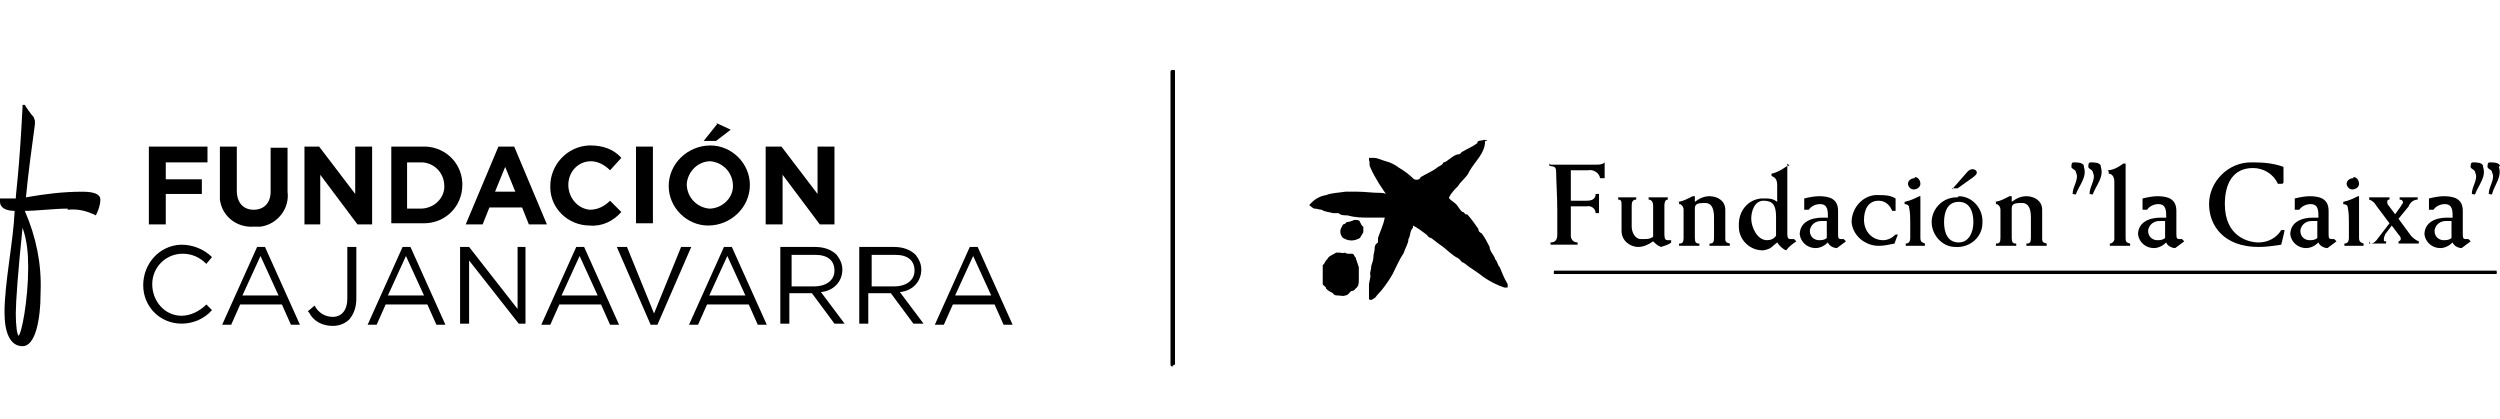 <?xml version="1.0" encoding="UTF-8"?>
<svg id="Capa_1" data-name="Capa 1" xmlns="http://www.w3.org/2000/svg" version="1.1" viewBox="0 0 221.7 37.2">
  <defs>
    <style>
      .cls-1 {
        fill: #000;
        stroke-width: 0px;
      }
    </style>
  </defs>
  <g id="Capa_1-2" data-name="Capa 1">
    <path class="cls-1" d="M6,18.5c-1.2,0-2.7.2-3.8.2,1,2.3,1.5,4.7,1.4,7.2,0,2.6-.5,4.8-1.6,4.8s-1.6-1.2-1.6-3c0-2.6.8-6.4.9-9-.8,0-1.3-.3-1.3-.8,0,0,0-.2,0-.3.2,0,.4,0,.6,0,.3,0,.5,0,.8,0,0-.5.3-2.2.6-8.1,0,0,0-.2,0-.2,0,0,.1,0,.2,0,.1.2.6.9.8,1.1,0,.1.1.2.1.4,0,0,0,.1,0,.2-.3,2.2-.6,4.4-.8,6.5,1.7-.3,3.3-.5,5-.5,1,0,1.6.2,1.6.7,0,.5-.2,1-.4,1.4-.8-.4-1.6-.6-2.5-.5M1.6,29.8c.3,0,.9-3.2.9-6.1,0-1.2-.1-2.4-.5-3.5-.4,3.8-.6,6.6-.6,7.6s.1,2,.3,2"/>
    <polyline class="cls-1" points="13.2 13 18.4 13 18.4 14.4 14.7 14.4 14.7 15.9 17.9 15.9 17.9 17.2 14.7 17.2 14.7 19.9 13.2 19.9 13.2 13"/>
    <path class="cls-1" d="M19.5,16.9v-3.9h1.5v3.9c0,1.1.6,1.7,1.5,1.7s1.5-.6,1.5-1.6v-3.9h1.5v3.9c.2,1.5-.9,2.9-2.4,3.1-.2,0-.4,0-.6,0-1.5.1-2.8-.9-3-2.4,0-.2,0-.4,0-.6"/>
    <polyline class="cls-1" points="27 13 28.3 13 31.5 17.2 31.5 13 33 13 33 19.9 31.7 19.9 28.4 15.5 28.4 19.9 27 19.9 27 13"/>
    <path class="cls-1" d="M34.7,13h2.7c1.9-.1,3.5,1.3,3.6,3.2,0,0,0,.1,0,.2h0c0,1.9-1.5,3.4-3.4,3.4,0,0-.1,0-.2,0h-2.7v-6.8M37.3,18.5c1.1,0,2-.8,2.1-1.8,0,0,0-.1,0-.2h0c0-1.1-.8-2-1.9-2.1,0,0-.1,0-.2,0h-1.2v4.1h1.2Z"/>
    <path class="cls-1" d="M44.2,13h1.4l2.9,6.9h-1.6l-.6-1.5h-2.9l-.6,1.5h-1.5l2.9-6.9M45.7,17l-.9-2.2-.9,2.2h1.8Z"/>
    <path class="cls-1" d="M48.8,16.5h0c0-1.9,1.5-3.5,3.4-3.6,0,0,.1,0,.2,0,1,0,2,.3,2.7,1.1l-1,1.1c-.5-.5-1.1-.8-1.7-.8-1.1,0-2,.9-2,2.1,0,0,0,0,0,0h0c0,1.1.8,2.1,1.9,2.2,0,0,0,0,0,0,.7,0,1.3-.3,1.8-.8l1,1c-.7.8-1.7,1.3-2.8,1.2-1.9,0-3.5-1.5-3.5-3.4,0,0,0,0,0-.1"/>
    <rect class="cls-1" x="56.4" y="13" width="1.5" height="6.8"/>
    <path class="cls-1" d="M59.3,16.5h0c0-2,1.7-3.6,3.7-3.6,1.9,0,3.5,1.6,3.5,3.5h0c0,2-1.7,3.6-3.7,3.6-1.9,0-3.5-1.6-3.5-3.5M65,16.5h0c0-1.2-.9-2.1-2-2.2,0,0,0,0,0,0-1.1,0-2,.9-2.1,2,0,0,0,0,0,0h0c0,1.2.9,2.1,2,2.2,0,0,0,0,0,0,1.1,0,2.1-.9,2.1-2,0,0,0,0,0,0M63.5,10.9l1.3.6-1.3,1h-1.1l1.2-1.5Z"/>
    <polyline class="cls-1" points="67.9 13 69.3 13 72.5 17.2 72.5 13 74 13 74 19.9 72.7 19.9 69.4 15.5 69.4 19.9 67.9 19.9 67.9 13"/>
    <path class="cls-1" d="M12.7,25.3h0c0-1.9,1.4-3.5,3.3-3.6,0,0,0,0,.1,0,1,0,2,.4,2.7,1.1l-.5.6c-.6-.6-1.3-.9-2.1-.9-1.5,0-2.7,1.2-2.7,2.7,0,0,0,0,0,0h0c0,1.5,1.1,2.8,2.6,2.8,0,0,0,0,0,0,.8,0,1.6-.4,2.2-1l.5.5c-.7.8-1.7,1.2-2.7,1.2-1.9,0-3.4-1.5-3.4-3.4,0,0,0,0,0-.1"/>
    <path class="cls-1" d="M22.8,21.9h.7l3.1,6.9h-.8l-.8-1.8h-3.7l-.8,1.8h-.8l3.1-6.9M24.7,26.2l-1.6-3.5-1.6,3.5h3.1Z"/>
    <path class="cls-1" d="M27.3,27.6l.6-.5c.3.6.9,1,1.6,1,.8,0,1.3-.6,1.3-1.6v-4.6h.8v4.6c0,.7-.2,1.3-.6,1.8-.4.4-.9.6-1.5.6-.9,0-1.7-.4-2.1-1.2"/>
    <path class="cls-1" d="M35.7,21.9h.7l3.1,6.9h-.8l-.8-1.8h-3.7l-.8,1.8h-.8l3.1-6.9M37.6,26.2l-1.6-3.5-1.6,3.5h3.1Z"/>
    <polyline class="cls-1" points="40.8 21.9 41.6 21.9 45.9 27.4 45.9 21.9 46.6 21.9 46.6 28.7 46 28.7 41.6 23.1 41.6 28.7 40.8 28.7 40.8 21.9"/>
    <path class="cls-1" d="M51.1,21.9h.7l3.1,6.9h-.8l-.8-1.8h-3.7l-.8,1.8h-.8l3.1-6.9M53,26.2l-1.6-3.5-1.6,3.5h3.1Z"/>
    <polyline class="cls-1" points="54.7 21.9 55.6 21.9 58 27.8 60.4 21.9 61.3 21.9 58.3 28.8 57.7 28.8 54.7 21.9"/>
    <path class="cls-1" d="M64.2,21.9h.7l3.1,6.9h-.8l-.8-1.8h-3.7l-.8,1.8h-.8l3.1-6.9M66.1,26.2l-1.6-3.5-1.6,3.5h3.1Z"/>
    <path class="cls-1" d="M69.4,21.9h2.9c.7,0,1.4.2,1.9.7.3.4.5.8.5,1.3h0c0,1.1-.8,1.9-1.9,2l2.1,2.8h-.9l-2-2.7h-2v2.7h-.8v-6.8M72.2,25.4c1,0,1.8-.5,1.8-1.4h0c0-.9-.6-1.4-1.7-1.4h-2.1v2.8h2.1Z"/>
    <path class="cls-1" d="M76.4,21.9h2.9c.7,0,1.4.2,1.9.7.3.4.5.8.5,1.3h0c0,1.1-.8,1.9-1.9,2l2.1,2.8h-.9l-2-2.7h-2v2.7h-.8v-6.8M79.3,25.4c1,0,1.8-.5,1.8-1.4h0c0-.9-.6-1.4-1.7-1.4h-2.1v2.8h2.1Z"/>
    <path class="cls-1" d="M86,21.9h.7l3.1,6.9h-.8l-.8-1.8h-3.7l-.8,1.8h-.8l3.1-6.9M87.9,26.2l-1.6-3.5-1.6,3.5h3.1Z"/>
    <path class="cls-1" d="M104,32.5c-.1,0-.2,0-.2-.2h0V6.4c0-.1,0-.2.2-.2s.2,0,.2.2h0v25.8c0,.1,0,.2-.2.2h0Z"/>
    <path class="cls-1" d="M131.7,12.5c0,1.1-.9,1.8-1.4,2.7-.2.5-.7.8-1,1.3-.3.3-.6.6-.8,1,0,.2.3.3.5.5.3.2.4.6.7.8.2,0,.2.3.4.2.4.4.7.9,1,1.3,0,.2.1.3.3.4.3.4.5.8.7,1.2,0,.4.4.7.5,1.1.2.2.2.5.4.7.2.5.4,1,.7,1.5,0,.1,0,.2,0,.3-.1,0-.2,0-.3,0-.6-.2-1.2-.5-1.8-.9-.6-.5-1.2-.8-1.8-1.3-.2,0-.3-.3-.5-.4-.6-.3-1-.8-1.6-1.2-.3-.2-.5-.4-.8-.6-.2,0-.3-.2-.4-.3-.4-.3-.8-.6-1.2-.8,0,0,0,.2,0,.2-.3.3-.2.7-.4,1,0,.4-.3.8-.4,1.2-.4.6-.7,1.3-1,1.9-.4.7-.9,1.4-1.4,1.9-.1.2-.3.3-.5.4,0,0-.2,0-.2-.1,0-.2,0-.4,0-.5,0-.2,0-.5,0-.7h0c0-.4.2-.7.1-1,0-.2.1-.4.1-.7.1-.3.2-.6.2-.9,0-.2.1-.4.1-.6,0-.2,0-.4.3-.6,0-.1,0-.3,0-.4.2-.6.5-1.2.6-1.8,0,0,0,0,0,0-.4,0-.8,0-1.3,0-.7,0-1.3,0-2-.2-.3,0-.6,0-.8-.2-.2,0-.3,0-.5,0-.3-.1-.7-.1-1-.3-.2,0-.4-.1-.6-.1-.2,0-.3-.2-.5-.3h0c.4-.5.9-.8,1.5-.9.5-.2,1.1-.2,1.7-.3.4,0,.7,0,1.1,0,.6,0,1.3.1,1.9.1.2,0,.4,0,.6.1h0c0,0-.6-.9-.6-.9-.3-.5-.6-1-.8-1.5-.1-.2,0-.4-.1-.6,0,0,0-.1,0-.2.1,0,.3,0,.4,0,.4,0,.7.2,1.1.3.4.1.8.3,1.2.6.5.3.9.6,1.3,1,.1,0,.2.1.4,0,.1,0,.1-.1.2-.2.5-.3,1-.5,1.4-.8.2-.2.5-.2.6-.5.1,0,.3-.1.4-.2.3-.2.5-.4.8-.5.1,0,.3,0,.4-.2.5-.3,1-.5,1.4-.8,0-.3.4-.2.6-.3.1,0,.2,0,.3.1Z"/>
    <path class="cls-1" d="M120.6,19.7c.1.1.1.3.3.4v.5c0,0-.3.5-.3.5-.5.3-1,.3-1.5,0-.2-.2-.3-.5-.2-.8l.2-.4c0,0,.2,0,.3-.2.2,0,.5-.1.7-.2.2,0,.5,0,.5.2Z"/>
    <path class="cls-1" d="M119.5,22.5c.1,0,.2,0,.4,0,.2,0,.2.3.3.3.1.3.2.6.3.9,0,.2,0,.3,0,.5h0c0,.2,0,.4,0,.6,0,.3,0,.6-.3.8,0,0-.1.2-.3.2-.2,0-.3.4-.6.4-.2.1-.4,0-.7,0-.1,0-.3,0-.4-.2-.2-.1-.4-.2-.6-.4,0-.2-.2-.2-.3-.4,0-.2,0-.4,0-.7v-.4s0-.6,0-.6c.2-.1.2-.4.4-.5.1-.3.5-.4.8-.6.1,0,.2,0,.3,0,.1,0,.3.1.4,0Z"/>
    <rect class="cls-1" x="137.8" y="24" width="83.6" height=".2"/>
    <rect class="cls-1" x="137.8" y="24.1" width="83.6" height=".2"/>
    <path class="cls-1" d="M137.5,14.6h4.1c.2,0,.5,0,.7-.2,0,.3,0,.5,0,.8s0,.4,0,.6h-.4c-.1-.5-.6-.8-1.1-.7h-1.5c0,.8,0,1.8,0,2.7h1.4c.4,0,.8-.1.8-.6h.3c0,.3,0,.6,0,.9s0,.5,0,.8h-.3c0-.4-.4-.7-.8-.6h-1.4c0,.8,0,1.7,0,2.6,0,.3.2.6.6.6,0,0,0,0,0,0v.2c-.4,0-.8,0-1.2,0s-.8,0-1.2,0v-.2c.4,0,.6-.2.6-.7v-2.1c0-1.2-.1-2.8-.1-3.4s-.2-.5-.6-.6v-.2Z"/>
    <path class="cls-1" d="M143.3,17.5c.3,0,.6,0,.9,0,.3,0,.6,0,.9,0v.2c-.3,0-.4.2-.4.5s0,.7,0,1.1v.8c0,.5.3,1.1.8,1.1,0,0,.2,0,.3,0,.3,0,.5,0,.8-.2v-2.8c0-.2-.1-.5-.4-.5,0,0,0,0,0,0v-.2c.3,0,.6,0,.9,0,.3,0,.5,0,.8,0v.2c-.2,0-.3.2-.3.5v2.6c0,.4.1.5.3.5,0,0,.2,0,.3,0v.2c-.2.2-.6.3-.9.4-.3-.1-.5-.3-.7-.5-.4.3-.9.5-1.3.5-.8,0-1.5-.6-1.5-1.4,0,0,0-.2,0-.2v-1c0-.4,0-.8,0-1.1s0-.5-.3-.5v-.2Z"/>
    <path class="cls-1" d="M148.7,17.9c.5,0,1-.3,1.4-.5h.2c0,.2,0,.3,0,.5.4-.3.8-.5,1.3-.5.7,0,1.4.4,1.4,1.2,0,.1,0,.2,0,.3v2.2c0,.3,0,.4.4.5v.2c-.3,0-.5,0-.8,0s-.7,0-1,0v-.2c.3,0,.4-.1.4-.5v-1.8c0-.6-.1-1.3-.8-1.3s-.9.1-.9.5,0,1,0,1.8v.8c0,.4.1.5.4.5v.2c-.3,0-.6,0-.9,0s-.6,0-.9,0v-.2c.3,0,.4-.1.4-.5v-1c0-.6,0-1.2,0-1.5,0-.2-.1-.4-.3-.5,0,0,0,0-.1,0v-.2Z"/>
    <path class="cls-1" d="M158.5,14.5c0,.8,0,2,0,3.5v2.6c0,.4,0,.6.3.6.1,0,.2,0,.3,0l.2.2c-.3.2-.7.5-.9.8-.3-.1-.6-.4-.8-.7l-.6.5c-.2.1-.5.2-.7.2-1.1,0-2.1-.9-2.1-2.1,0,0,0-.1,0-.2,0-1.2.8-2.2,2-2.3,0,0,.2,0,.3,0,.4,0,.7,0,1.1.3v-1.5c0-.6-.3-.7-.5-.8v-.2c.5-.1,1-.4,1.4-.7h.2ZM157.5,19.2c0-1-.3-1.4-1.1-1.4s-1.1.9-1.1,1.6.5,1.9,1.4,1.9c.3,0,.6-.1.8-.4v-1.7Z"/>
    <path class="cls-1" d="M160,18.6v-1c.4-.1.9-.2,1.3-.2.9,0,1.7.2,1.7,1.3s0,.9,0,1.5v.4c0,.5,0,.6.3.6,0,0,.1,0,.2,0l.2.2-.8.6c-.3,0-.7-.2-.8-.5-.3.3-.7.5-1.1.5-.7,0-1.3-.5-1.4-1.2,0,0,0,0,0,0,0-1.1,1-1.5,2-1.5s.3,0,.5,0c0-.6,0-1.2-.7-1.2-.4,0-.8.2-1,.5h-.2ZM162,19.6c-.2,0-.3,0-.5,0-.5,0-.9.3-1,.8,0,0,0,0,0,.1,0,.5.4.8.8.8,0,0,0,0,0,0,.2,0,.5,0,.7-.2v-1.5Z"/>
    <path class="cls-1" d="M168.1,18.7h-.3c-.2-.5-.6-.9-1.2-.9-1,0-1.3.9-1.3,1.7,0,1,.7,1.8,1.7,1.8.4,0,.8-.2,1.1-.5h.2c0,0-.3.8-.3.8-.5.1-.9.2-1.4.2-1.2,0-2.3-.9-2.4-2.1,0-1.2.9-2.3,2.1-2.4,0,0,.2,0,.3,0,.5,0,1,0,1.5.3v1Z"/>
    <path class="cls-1" d="M170.3,17.4c0,.4,0,1.3,0,2.2v1.5c0,.4.2.4.4.5v.2c-.3,0-.6,0-.9,0s-.6,0-.8,0v-.2c.2,0,.4-.1.4-.5v-1.3c0-.5,0-.9-.1-1.4,0-.2-.2-.3-.4-.3v-.2c.5-.1.9-.3,1.3-.5h.2ZM169.8,15.7c.3,0,.5.3.5.6,0,.3-.3.5-.6.5-.3,0-.5-.3-.5-.5,0-.3.3-.5.6-.5,0,0,0,0,0,0h0Z"/>
    <path class="cls-1" d="M173.7,17.4c1.2,0,2.2,1.1,2.1,2.4,0,1.2-1.1,2.2-2.4,2.1-1.2,0-2.1-1.1-2.1-2.2,0-1.2,1-2.2,2.2-2.2,0,0,0,0,.1,0ZM173.7,21.5c.9,0,1.3-.9,1.3-1.8s-.3-1.8-1.3-1.8-1.3.9-1.3,1.8.3,1.8,1.3,1.8h0ZM173.1,16.8l1.4-1.6c.1-.1.3-.2.4-.2.2,0,.4.1.4.3,0,0,0,0,0,0,0,.2-.2.3-.3.4l-1.4,1h-.5Z"/>
    <path class="cls-1" d="M176.8,17.9c.5,0,1-.3,1.4-.5h.2c0,.2,0,.3,0,.5.4-.3.8-.5,1.3-.5.7,0,1.4.4,1.4,1.2,0,.1,0,.2,0,.3v2.2c0,.3,0,.4.4.5v.2c-.3,0-.5,0-.8,0s-.7,0-1,0v-.2c.3,0,.4-.1.4-.5v-1.8c0-.6-.1-1.3-.8-1.3s-.9.1-.9.5,0,1,0,1.8v.8c0,.4.1.5.4.5v.2c-.3,0-.6,0-.9,0s-.6,0-.9,0v-.2c.3,0,.4-.1.4-.5v-1c0-.6,0-1.2,0-1.5,0-.2-.1-.4-.3-.5,0,0,0,0-.1,0v-.2Z"/>
    <path class="cls-1" d="M186.9,15.1c.5,0,1-.3,1.4-.6h.2c0,.6,0,1.6,0,2.5v4c0,.4,0,.5.4.6v.2c-.3,0-.6,0-.9,0s-.6,0-.9,0v-.2c.2,0,.4-.2.4-.4,0,0,0,0,0,0v-3.3c0-.6,0-1.4,0-1.8,0-.4-.2-.7-.5-.7v-.2Z"/>
    <path class="cls-1" d="M190,18.6v-1c.4-.1.9-.2,1.3-.2.9,0,1.7.2,1.7,1.3s0,.9,0,1.5v.4c0,.5,0,.6.3.6,0,0,.1,0,.2,0l.2.2-.8.6c-.3,0-.7-.2-.8-.5-.3.3-.7.5-1.1.5-.7,0-1.3-.5-1.4-1.2,0,0,0,0,0,0,0-1.1,1-1.5,2-1.5s.3,0,.5,0c0-.6,0-1.2-.7-1.2-.4,0-.8.2-1,.5h-.2ZM192,19.6c-.2,0-.3,0-.5,0-.5,0-.9.3-1,.8,0,0,0,0,0,.1,0,.5.4.8.8.8,0,0,0,0,0,0,.2,0,.5,0,.7-.2v-1.5Z"/>
    <path class="cls-1" d="M202.4,16.3h-.4c-.4-.9-1.3-1.4-2.2-1.4-1.8,0-2.5,1.4-2.5,3.2,0,2.9,2.1,3.4,3,3.4.8,0,1.6-.4,2-1.1h.3c0,.1-.3,1.3-.3,1.3-.7.1-1.3.2-2,.2-3.1,0-4.4-1.9-4.4-3.8,0-2,1.7-3.7,3.7-3.7,0,0,.2,0,.3,0,.9,0,1.8.1,2.6.4v1.4Z"/>
    <path class="cls-1" d="M203.5,18.6v-1c.4-.1.9-.2,1.3-.2.9,0,1.7.2,1.7,1.3s0,.9,0,1.5v.4c0,.5,0,.6.3.6,0,0,.1,0,.2,0l.2.2-.8.6c-.3,0-.7-.2-.8-.5-.3.3-.7.5-1.1.5-.7,0-1.3-.5-1.4-1.2,0,0,0,0,0,0,0-1.1,1-1.5,2-1.5s.3,0,.5,0c0-.6,0-1.2-.7-1.2-.4,0-.8.2-1,.5h-.2ZM205.5,19.6c-.2,0-.3,0-.5,0-.5,0-.9.3-1,.8,0,0,0,0,0,.1,0,.5.4.8.8.8,0,0,0,0,0,0,.2,0,.5,0,.7-.2v-1.5Z"/>
    <path class="cls-1" d="M209.2,17.4c0,.4,0,1.3,0,2.2v1.5c0,.4.2.4.4.5v.2c-.3,0-.6,0-.9,0s-.6,0-.8,0v-.2c.2,0,.4-.1.4-.5v-1.3c0-.5,0-.9-.1-1.4,0-.2-.2-.3-.4-.3v-.2c.5-.1.9-.3,1.3-.5h.2ZM208.7,15.7c.3,0,.5.3.5.6,0,.3-.3.5-.6.5-.3,0-.5-.3-.5-.5,0-.3.3-.5.6-.5,0,0,0,0,0,0Z"/>
    <path class="cls-1" d="M210.2,21.6c.3,0,.5-.2.7-.5l1-1.3-1.2-1.6c-.1-.2-.3-.4-.6-.5v-.2c.3,0,.6,0,.9,0s.6,0,.9,0v.2c-.1,0-.2,0-.2.2,0,.1,0,.2.1.3l.6.8.5-.7c0,0,.1-.2.2-.3,0-.2-.1-.3-.3-.3v-.2c.3,0,.5,0,.8,0s.5,0,.8,0v.2c-.4,0-.7.3-.8.6l-.9,1.1,1.1,1.5c.2.2.4.4.7.5v.2c-.3,0-.6,0-.9,0s-.6,0-.9,0v-.2c.1,0,.2-.1.2-.2,0-.1,0-.2-.2-.4l-.6-.8-.6.8c0,.1-.1.2-.1.4,0,.2,0,.2.2.2v.2c-.3,0-.5,0-.8,0s-.4,0-.7,0v-.2Z"/>
    <path class="cls-1" d="M215.4,18.6v-1c.4-.1.9-.2,1.3-.2.9,0,1.7.2,1.7,1.3s0,.9,0,1.5v.4c0,.5,0,.6.3.6,0,0,.1,0,.2,0l.2.2-.8.6c-.3,0-.7-.2-.8-.5-.3.3-.7.5-1.1.5-.7,0-1.3-.5-1.4-1.2,0,0,0,0,0,0,0-1.1,1-1.5,2-1.5s.3,0,.5,0c0-.6,0-1.2-.7-1.2-.4,0-.8.2-1,.5h-.2ZM217.4,19.6c-.2,0-.3,0-.5,0-.5,0-.9.3-1,.8,0,0,0,0,0,.1,0,.5.4.8.8.8,0,0,0,0,0,0,.2,0,.5,0,.7-.2v-1.5Z"/>
    <path class="cls-1" d="M186.3,14.8c.3.9-.4,1.6-.7,2.4,0,.1-.2,0-.3,0h0c0-.7.6-1.3.3-1.9,0-.3-.5-.3-.4-.6,0-.1,0-.3.2-.3.3,0,.8,0,.9.3Z"/>
    <path class="cls-1" d="M184.8,14.8c.3.9-.4,1.6-.7,2.4,0,.1-.2,0-.3,0h0c0-.7.6-1.3.3-1.9,0-.3-.5-.3-.4-.6,0-.1,0-.3.2-.3.3,0,.8,0,.9.3Z"/>
    <path class="cls-1" d="M221.6,14.8c.3.9-.4,1.6-.6,2.4,0,.1-.2,0-.3,0h0c0-.7.6-1.3.3-1.9,0-.3-.5-.3-.4-.6,0-.1,0-.3.2-.3.3,0,.8,0,.9.3Z"/>
    <path class="cls-1" d="M220.2,14.8c.3.9-.4,1.6-.7,2.4,0,.1-.2,0-.3,0h0c0-.7.6-1.3.3-1.9,0-.3-.5-.3-.4-.6,0-.1,0-.3.2-.3.3,0,.8,0,.9.3Z"/>
  </g>
</svg>